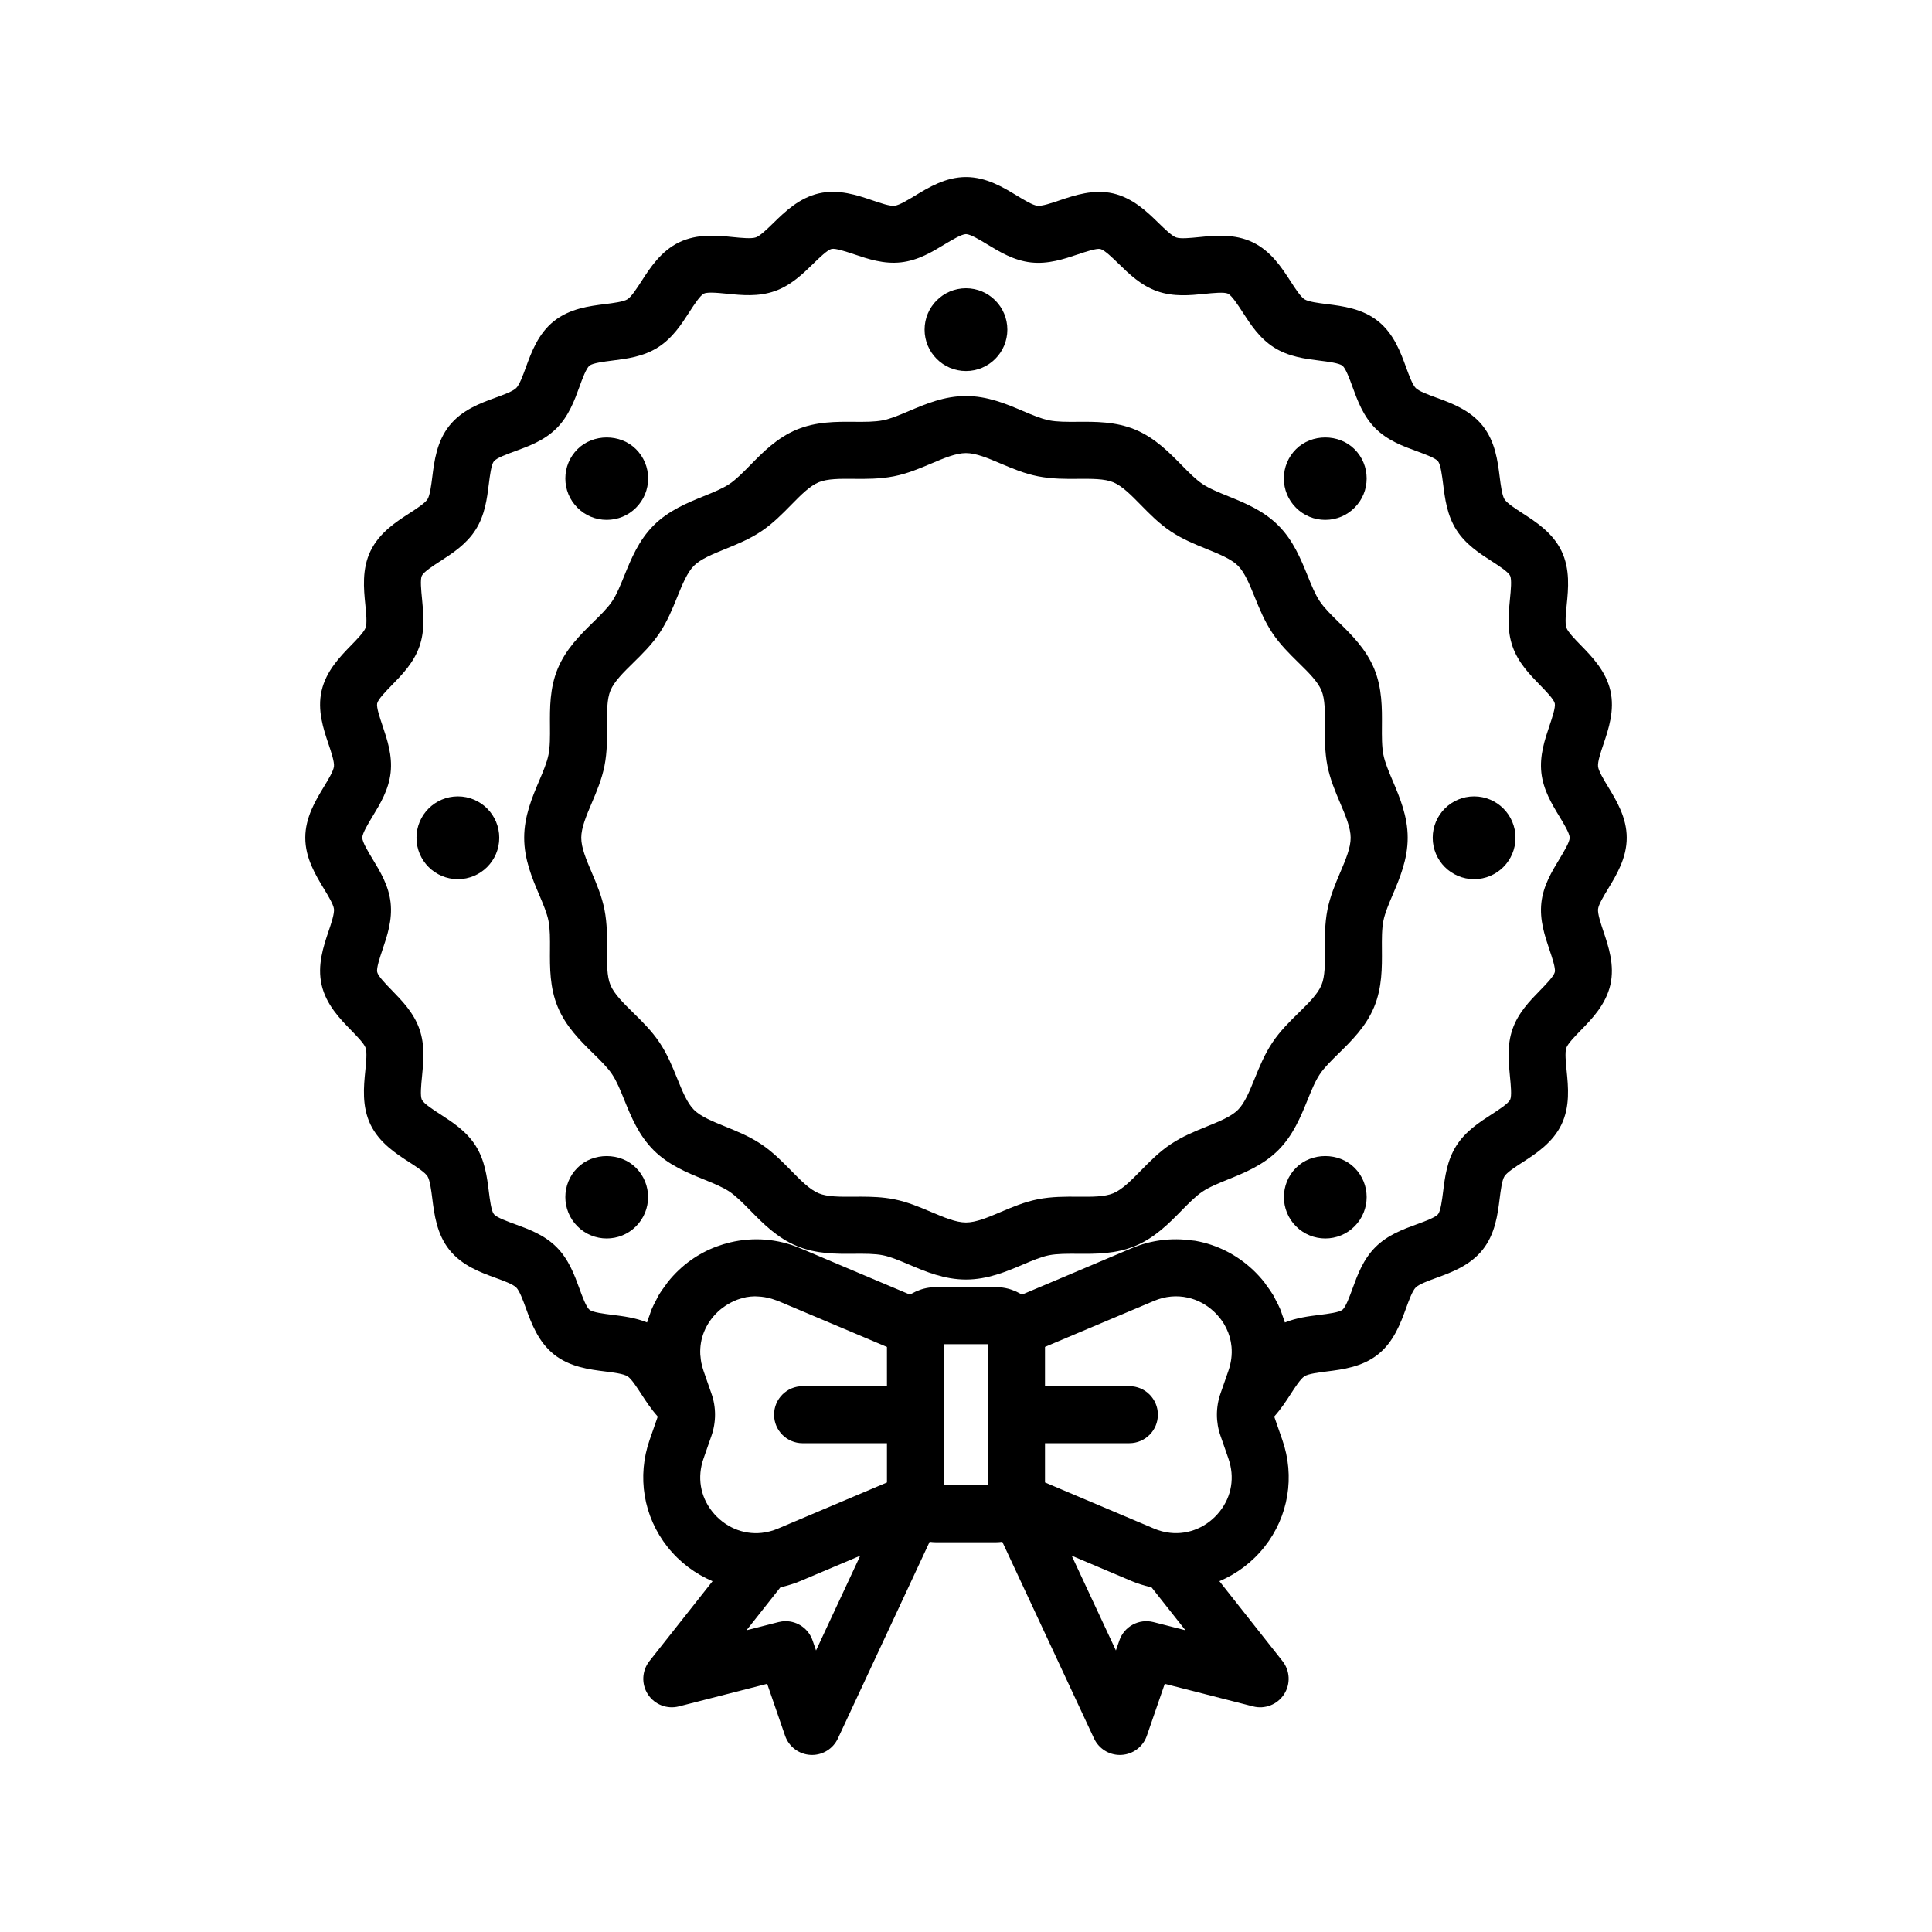 <?xml version="1.0" encoding="UTF-8"?>
<!-- The Best Svg Icon site in the world: iconSvg.co, Visit us! https://iconsvg.co -->
<svg fill="#000000" width="800px" height="800px" version="1.1" viewBox="144 144 512 512" xmlns="http://www.w3.org/2000/svg">
 <g>
  <path d="m567.5 384.91c0.137-1.211 1.547-3.531 2.676-5.394 2.191-3.613 4.922-8.105 4.922-13.492s-2.731-9.879-4.922-13.492c-1.133-1.863-2.539-4.188-2.676-5.387-0.141-1.27 0.699-3.769 1.445-5.969 1.34-3.977 3.008-8.922 1.824-14.141-1.211-5.238-4.875-9.004-7.828-12.031-1.527-1.566-3.43-3.516-3.828-4.656-0.414-1.184-0.152-3.793 0.082-6.098 0.418-4.191 0.941-9.402-1.387-14.246-2.348-4.84-6.758-7.688-10.305-9.98-1.934-1.25-4.125-2.664-4.797-3.719-0.656-1.039-0.996-3.742-1.27-5.918-0.523-4.176-1.18-9.375-4.519-13.562-3.344-4.191-8.273-5.984-12.227-7.43-2.168-0.789-4.625-1.688-5.5-2.559-0.871-0.875-1.773-3.336-2.562-5.5-1.445-3.961-3.246-8.887-7.43-12.227-4.188-3.34-9.387-3.996-13.562-4.519-2.176-0.273-4.883-0.613-5.914-1.266-1.047-0.664-2.469-2.863-3.719-4.797-2.293-3.547-5.144-7.957-10-10.312-4.828-2.324-10.047-1.797-14.227-1.379-2.301 0.23-4.918 0.488-6.082 0.086-1.152-0.402-3.102-2.309-4.672-3.836-3.023-2.949-6.785-6.613-12.062-7.836-5.188-1.168-10.141 0.492-14.113 1.828-2.203 0.746-4.68 1.598-5.961 1.445-1.211-0.137-3.531-1.547-5.394-2.676-3.613-2.195-8.109-4.926-13.492-4.926-5.387 0-9.879 2.731-13.492 4.922-1.867 1.133-4.191 2.539-5.391 2.676-1.258 0.188-3.762-0.699-5.969-1.445-3.969-1.34-8.906-3.023-14.141-1.824-5.246 1.211-9.008 4.875-12.031 7.828-1.566 1.527-3.516 3.43-4.656 3.828-1.184 0.402-3.793 0.152-6.098-0.082-4.191-0.422-9.402-0.941-14.246 1.391-4.84 2.348-7.691 6.758-9.98 10.305-1.25 1.934-2.672 4.125-3.719 4.793-1.031 0.656-3.742 0.996-5.914 1.27-4.176 0.523-9.371 1.18-13.562 4.519-4.191 3.34-5.984 8.273-7.43 12.227-0.789 2.172-1.688 4.625-2.562 5.5-0.875 0.871-3.336 1.773-5.5 2.559-3.961 1.445-8.887 3.238-12.227 7.43-3.34 4.191-3.996 9.387-4.519 13.562-0.273 2.176-0.613 4.883-1.27 5.918-0.664 1.047-2.856 2.469-4.793 3.719-3.547 2.293-7.957 5.141-10.312 10.004-2.316 4.82-1.793 10.031-1.375 14.223 0.23 2.301 0.492 4.918 0.086 6.086-0.406 1.152-2.309 3.102-3.836 4.672-2.949 3.027-6.621 6.793-7.836 12.055-1.18 5.195 0.488 10.141 1.828 14.117 0.742 2.203 1.582 4.699 1.445 5.953-0.137 1.211-1.547 3.531-2.676 5.394-2.191 3.613-4.922 8.105-4.922 13.492 0 5.387 2.731 9.879 4.922 13.492 1.133 1.863 2.539 4.188 2.676 5.379 0.141 1.27-0.699 3.769-1.445 5.969-1.34 3.977-3.008 8.922-1.824 14.148 1.211 5.246 4.875 9.008 7.828 12.031 1.527 1.566 3.43 3.516 3.828 4.656 0.414 1.184 0.152 3.793-0.082 6.102-0.418 4.191-0.941 9.402 1.387 14.246 2.348 4.836 6.758 7.688 10.305 9.977 1.934 1.254 4.125 2.672 4.797 3.723 0.656 1.031 0.996 3.738 1.27 5.914 0.523 4.176 1.18 9.375 4.519 13.562 3.344 4.191 8.266 5.984 12.227 7.43 2.172 0.789 4.625 1.688 5.5 2.562s1.773 3.336 2.562 5.5c1.445 3.961 3.246 8.883 7.43 12.227 4.191 3.344 9.387 3.996 13.562 4.519 2.176 0.273 4.883 0.613 5.934 1.285 1.027 0.645 2.492 2.918 3.672 4.742 1.23 1.898 2.59 3.965 4.281 5.856-0.02 0.09 0.031 0.16-0.004 0.258l-2.066 5.93c-3.426 9.754-1.668 20.375 4.715 28.426 3.246 4.09 7.371 7.148 11.934 9.09l-16.727 21.176c-2.004 2.543-2.172 6.086-0.406 8.801 1.77 2.715 5.062 4.004 8.207 3.203l23.406-5.984 4.742 13.75c1.004 2.91 3.672 4.922 6.75 5.082 0.133 0.004 0.262 0.012 0.398 0.012 2.922 0 5.602-1.691 6.848-4.363l24.312-52.125c0.535 0.066 1.074 0.121 1.621 0.121h16.016c0.551 0 1.09-0.055 1.621-0.121l24.312 52.125c1.246 2.672 3.926 4.363 6.848 4.363 0.133 0 0.266 0 0.398-0.012 3.078-0.16 5.75-2.172 6.75-5.082l4.742-13.75 23.406 5.984c3.141 0.805 6.438-0.484 8.207-3.203s1.602-6.258-0.406-8.801l-16.727-21.18c4.57-1.941 8.695-4.996 11.941-9.09 6.379-8.047 8.141-18.672 4.715-28.426l-2.086-5.996c-0.02-0.055 0.016-0.117 0.004-0.172 1.703-1.891 3.066-3.965 4.297-5.871 1.18-1.824 2.644-4.098 3.691-4.758 1.031-0.656 3.738-0.996 5.914-1.27 4.176-0.523 9.375-1.18 13.562-4.519 4.191-3.344 5.984-8.266 7.43-12.227 0.789-2.172 1.688-4.625 2.562-5.5s3.336-1.773 5.5-2.562c3.961-1.445 8.883-3.246 12.223-7.43 3.344-4.188 4-9.387 4.523-13.562 0.273-2.176 0.613-4.883 1.27-5.914 0.664-1.047 2.856-2.469 4.793-3.719 3.547-2.293 7.957-5.141 10.312-10 2.316-4.82 1.793-10.031 1.375-14.223-0.23-2.309-0.492-4.918-0.086-6.086 0.402-1.152 2.309-3.102 3.836-4.672 2.949-3.023 6.613-6.785 7.836-12.055 1.18-5.195-0.488-10.141-1.828-14.117-0.727-2.195-1.566-4.684-1.434-5.953zm-207.24 196.48-0.922-2.664c-1.066-3.109-3.988-5.098-7.141-5.098-0.621 0-1.25 0.082-1.875 0.238l-8.496 2.172 8.953-11.336c0.145-0.031 0.289-0.105 0.434-0.141 1.641-0.395 3.281-0.891 4.883-1.566l15.875-6.715zm18.793-70.039h-22.355c-4.176 0-7.559 3.379-7.559 7.559 0 4.176 3.379 7.559 7.559 7.559h22.355v10.398l-28.844 12.207c-1.441 0.609-2.898 0.992-4.363 1.145-4.957 0.535-9.863-1.578-13.105-5.656-3.18-4.016-4.019-9.129-2.293-14.047l2.051-5.883c1.32-3.688 1.32-7.75 0.023-11.367l-2.082-5.981c-0.188-0.535-0.316-1.074-0.441-1.613-0.039-0.176-0.109-0.352-0.145-0.527-0.109-0.551-0.16-1.098-0.211-1.648-0.016-0.16-0.051-0.324-0.059-0.484-0.23-4.242 1.402-8.316 4.695-11.418 0.66-0.621 1.359-1.148 2.082-1.629 0.191-0.125 0.387-0.23 0.578-0.348 0.539-0.324 1.09-0.609 1.652-0.855 0.246-0.105 0.492-0.215 0.742-0.312 0.574-0.215 1.16-0.383 1.754-0.52 0.215-0.051 0.434-0.125 0.648-0.168 0.75-0.137 1.512-0.207 2.281-0.223 0.324-0.004 0.648 0.031 0.977 0.047 0.535 0.023 1.066 0.082 1.602 0.168 0.387 0.059 0.77 0.133 1.16 0.223 0.543 0.133 1.082 0.312 1.617 0.508 0.273 0.102 0.551 0.168 0.82 0.281l20.586 8.688 8.273 3.5zm26.773 26.254h-11.652v-37.383h11.652zm43.84 36.262c-3.809-0.969-7.734 1.137-9.02 4.856l-0.922 2.664-11.715-25.113 15.879 6.723c1.605 0.68 3.238 1.176 4.883 1.566 0.145 0.035 0.281 0.105 0.43 0.137l8.953 11.336zm17.801-49.309 2.07 5.953c0 0.012 0.004 0.016 0.004 0.023 1.719 4.898 0.883 10.004-2.301 14.02-3.231 4.082-8.137 6.203-13.141 5.652-1.426-0.145-2.883-0.527-4.316-1.137l-28.848-12.207v-10.398h22.355c4.176 0 7.559-3.379 7.559-7.559 0-4.176-3.379-7.559-7.559-7.559h-22.355v-10.398l7.766-3.285 21.109-8.906c2.977-1.27 6.066-1.523 8.973-0.871 2.508 0.562 4.887 1.789 6.926 3.703 2.746 2.578 4.336 5.84 4.656 9.309 0.191 2.086-0.082 4.254-0.832 6.398l-2.047 5.883c-1.32 3.699-1.32 7.758-0.02 11.379zm89.789-152.89c-2.004 3.301-4.277 7.039-4.777 11.566v0.012c-0.504 4.586 0.906 8.758 2.144 12.438 0.695 2.066 1.652 4.891 1.422 5.914-0.258 1.117-2.379 3.289-3.926 4.875-2.707 2.769-5.769 5.914-7.281 10.242-1.508 4.332-1.066 8.711-0.684 12.57 0.215 2.188 0.52 5.176 0.051 6.141-0.504 1.039-3.047 2.68-4.906 3.883-3.246 2.098-6.918 4.469-9.355 8.316-2.469 3.891-3.019 8.266-3.5 12.125-0.273 2.176-0.645 5.152-1.34 6.019-0.699 0.871-3.527 1.906-5.598 2.66-3.641 1.328-7.769 2.836-11.008 6.074s-4.746 7.367-6.074 11.008c-0.754 2.07-1.789 4.902-2.664 5.598-0.863 0.691-3.844 1.062-6.016 1.34-2.934 0.367-6.16 0.777-9.234 2.019-0.18-0.66-0.453-1.289-0.68-1.941-0.18-0.52-0.332-1.047-0.543-1.559-0.344-0.832-0.77-1.629-1.195-2.43-0.227-0.434-0.418-0.875-0.672-1.301-0.539-0.906-1.168-1.773-1.809-2.637-0.207-0.277-0.379-0.578-0.598-0.852-0.906-1.129-1.895-2.211-2.977-3.231-4.332-4.062-9.539-6.641-15.023-7.648-0.055-0.012-0.109-0.031-0.172-0.039-0.344-0.059-0.691-0.059-1.039-0.109-5.25-0.746-10.715-0.121-15.91 2.074l-20.621 8.727-8.379 3.535c-0.168-0.105-0.371-0.152-0.543-0.246-0.68-0.387-1.387-0.711-2.133-0.973-0.348-0.121-0.691-0.238-1.055-0.328-0.883-0.223-1.793-0.363-2.734-0.395-0.145-0.004-0.273-0.059-0.418-0.059h-16.031c-0.145 0-0.277 0.055-0.418 0.059-0.941 0.031-1.855 0.172-2.734 0.395-0.363 0.09-0.707 0.207-1.055 0.328-0.746 0.262-1.457 0.586-2.133 0.973-0.172 0.102-0.379 0.141-0.543 0.246l-8.898-3.754-20.102-8.504c-6.066-2.57-12.496-2.992-18.523-1.566-4.961 1.168-9.664 3.578-13.617 7.289-1.09 1.02-2.074 2.106-2.984 3.234-0.195 0.246-0.348 0.516-0.535 0.762-0.664 0.887-1.316 1.785-1.875 2.727-0.238 0.402-0.418 0.828-0.637 1.234-0.438 0.82-0.871 1.641-1.23 2.492-0.207 0.492-0.352 1.008-0.527 1.512-0.23 0.66-0.508 1.305-0.691 1.977-3.082-1.25-6.309-1.652-9.234-2.019-2.176-0.273-5.152-0.645-6.019-1.34-0.871-0.695-1.906-3.527-2.66-5.598-1.328-3.641-2.836-7.769-6.074-11.008-3.238-3.238-7.367-4.746-11.008-6.074-2.07-0.75-4.898-1.785-5.598-2.66-0.691-0.863-1.062-3.844-1.336-6.016-0.484-3.859-1.039-8.238-3.5-12.125-2.445-3.848-6.117-6.223-9.355-8.316-1.859-1.199-4.402-2.848-4.891-3.859-0.48-0.992-0.18-3.984 0.039-6.168 0.387-3.859 0.828-8.238-0.691-12.59-1.512-4.309-4.574-7.453-7.273-10.223-1.547-1.586-3.668-3.758-3.914-4.852-0.238-1.047 0.715-3.879 1.41-5.945 1.246-3.684 2.648-7.859 2.144-12.453-0.504-4.527-2.769-8.266-4.777-11.566-1.148-1.895-2.727-4.492-2.727-5.652 0-1.152 1.578-3.754 2.727-5.648 2.004-3.305 4.277-7.043 4.781-11.586 0.504-4.586-0.906-8.758-2.144-12.438-0.695-2.066-1.652-4.891-1.422-5.914 0.258-1.117 2.379-3.289 3.926-4.875 2.707-2.769 5.769-5.914 7.281-10.242 1.508-4.332 1.066-8.711 0.684-12.57-0.215-2.18-0.52-5.176-0.051-6.141 0.504-1.039 3.047-2.684 4.906-3.883 3.238-2.098 6.914-4.469 9.352-8.316 2.469-3.891 3.019-8.266 3.5-12.125 0.273-2.176 0.645-5.152 1.34-6.019 0.695-0.871 3.527-1.906 5.594-2.66 3.641-1.328 7.769-2.836 11.008-6.074 3.238-3.238 4.746-7.367 6.074-11.008 0.75-2.07 1.785-4.902 2.66-5.598 0.867-0.691 3.844-1.062 6.019-1.34 3.859-0.484 8.238-1.031 12.125-3.5 3.848-2.445 6.223-6.109 8.312-9.355 1.203-1.859 2.848-4.402 3.863-4.898 0.387-0.188 1.09-0.258 1.926-0.258 1.293 0 2.918 0.168 4.246 0.297 3.859 0.395 8.23 0.828 12.586-0.691 4.309-1.512 7.453-4.574 10.223-7.273 1.586-1.547 3.758-3.668 4.848-3.914 1.047-0.23 3.879 0.715 5.945 1.41 3.684 1.246 7.871 2.66 12.453 2.144 4.527-0.504 8.273-2.769 11.574-4.777 1.898-1.129 4.492-2.707 5.652-2.707s3.754 1.578 5.648 2.727c3.301 2.004 7.043 4.277 11.582 4.781 4.574 0.504 8.762-0.906 12.445-2.144 2.066-0.699 4.887-1.629 5.914-1.422 1.117 0.258 3.289 2.379 4.875 3.926 2.769 2.707 5.914 5.769 10.242 7.281 4.336 1.516 8.711 1.074 12.566 0.684 2.18-0.215 5.176-0.523 6.152-0.051 1.039 0.504 2.68 3.047 3.883 4.906 2.098 3.246 4.469 6.914 8.316 9.355 3.891 2.465 8.266 3.012 12.125 3.496 2.176 0.273 5.152 0.648 6.019 1.34 0.871 0.695 1.906 3.527 2.66 5.598 1.328 3.641 2.836 7.769 6.074 11.008 3.238 3.238 7.367 4.746 11.008 6.074 2.066 0.754 4.898 1.785 5.594 2.66 0.691 0.863 1.062 3.844 1.34 6.016 0.484 3.863 1.039 8.238 3.5 12.125 2.445 3.848 6.117 6.223 9.355 8.316 1.859 1.199 4.41 2.848 4.898 3.859 0.48 0.992 0.18 3.984-0.039 6.168-0.387 3.863-0.828 8.238 0.691 12.586 1.512 4.312 4.574 7.457 7.273 10.227 1.547 1.586 3.668 3.758 3.914 4.852 0.238 1.047-0.715 3.879-1.41 5.941-1.238 3.684-2.648 7.859-2.144 12.453 0.504 4.527 2.769 8.273 4.777 11.574 1.152 1.895 2.727 4.488 2.727 5.648-0.004 1.16-1.582 3.754-2.731 5.648z"/>
  <path d="m510.62 344.02c-0.434-2.188-0.414-4.828-0.395-7.633 0.035-4.711 0.074-10.047-2.055-15.18-2.172-5.231-6.004-8.992-9.391-12.312-1.965-1.93-3.824-3.754-5.012-5.531-1.215-1.812-2.203-4.246-3.246-6.82-1.777-4.379-3.789-9.336-7.754-13.297-3.961-3.965-8.922-5.977-13.297-7.75-2.574-1.047-5.008-2.031-6.82-3.25-1.777-1.188-3.602-3.047-5.531-5.012-3.324-3.387-7.09-7.227-12.316-9.395-5.133-2.125-10.461-2.086-15.176-2.055-2.82 0.023-5.453 0.039-7.637-0.395-2.047-0.402-4.41-1.406-6.914-2.469-4.387-1.863-9.355-3.969-15.09-3.969-5.734 0-10.699 2.106-15.09 3.969-2.504 1.059-4.867 2.066-6.918 2.469-2.188 0.43-4.828 0.418-7.633 0.395-4.707-0.035-10.039-0.074-15.176 2.055-5.231 2.168-8.992 6.004-12.312 9.391-1.93 1.965-3.754 3.824-5.531 5.012-1.812 1.215-4.246 2.203-6.82 3.246-4.379 1.777-9.336 3.789-13.297 7.754-3.965 3.961-5.977 8.922-7.75 13.297-1.047 2.574-2.031 5.008-3.25 6.82-1.188 1.777-3.043 3.598-5.012 5.527-3.387 3.324-7.231 7.094-9.395 12.316-2.133 5.141-2.09 10.473-2.055 15.18 0.02 2.801 0.039 5.453-0.395 7.633-0.402 2.047-1.406 4.41-2.469 6.914-1.859 4.387-3.969 9.355-3.969 15.09s2.106 10.699 3.969 15.09c1.062 2.504 2.066 4.867 2.469 6.918 0.434 2.188 0.414 4.828 0.395 7.633-0.035 4.711-0.074 10.047 2.055 15.18 2.168 5.231 6.004 8.992 9.391 12.312 1.965 1.93 3.824 3.754 5.012 5.531 1.215 1.812 2.203 4.242 3.246 6.82 1.777 4.379 3.789 9.336 7.75 13.297 3.965 3.965 8.922 5.977 13.301 7.754 2.574 1.047 5.008 2.031 6.816 3.246 1.785 1.195 3.602 3.047 5.531 5.012 3.324 3.387 7.09 7.231 12.316 9.395 5.141 2.133 10.473 2.102 15.18 2.055 2.805-0.016 5.445-0.039 7.633 0.395 2.047 0.402 4.41 1.406 6.914 2.469 4.387 1.859 9.355 3.969 15.09 3.969s10.699-2.109 15.09-3.969c2.504-1.062 4.867-2.066 6.914-2.469 2.188-0.43 4.832-0.406 7.633-0.395 4.707 0.047 10.047 0.074 15.184-2.055 5.223-2.168 8.988-6 12.312-9.387 1.93-1.965 3.754-3.824 5.531-5.019 1.812-1.215 4.246-2.203 6.82-3.25 4.375-1.773 9.332-3.785 13.297-7.75 3.961-3.965 5.969-8.922 7.75-13.297 1.047-2.574 2.031-5.008 3.25-6.82 1.188-1.785 3.047-3.602 5.012-5.531 3.387-3.32 7.227-7.09 9.391-12.312 2.133-5.141 2.09-10.473 2.055-15.184-0.02-2.801-0.039-5.453 0.395-7.633 0.402-2.047 1.406-4.41 2.469-6.914 1.859-4.387 3.969-9.355 3.969-15.09s-2.109-10.699-3.969-15.09c-1.059-2.496-2.062-4.863-2.465-6.91zm-11.445 31.184c-1.316 3.098-2.676 6.301-3.387 9.883-0.73 3.691-0.699 7.406-0.676 10.68 0.023 3.586 0.051 6.977-0.906 9.281-0.988 2.383-3.43 4.781-6.016 7.316-2.422 2.379-4.934 4.836-6.988 7.91-2.074 3.102-3.406 6.379-4.691 9.547-1.355 3.34-2.637 6.492-4.43 8.289-1.793 1.793-4.949 3.074-8.289 4.43-3.168 1.285-6.449 2.613-9.551 4.691-3.074 2.055-5.531 4.566-7.914 6.992-2.535 2.586-4.934 5.027-7.316 6.012-2.301 0.957-5.684 0.938-9.273 0.902-3.281-0.023-6.988-0.055-10.68 0.676-3.578 0.711-6.785 2.07-9.883 3.387-3.359 1.426-6.531 2.769-9.184 2.769-2.656 0-5.824-1.344-9.184-2.769-3.098-1.316-6.301-2.676-9.883-3.387-3.012-0.594-6.035-0.684-8.82-0.684-0.629 0-1.254 0.004-1.859 0.012-3.594 0.02-6.977 0.055-9.273-0.902-2.387-0.988-4.785-3.43-7.324-6.019-2.379-2.422-4.836-4.926-7.906-6.988-3.102-2.074-6.379-3.406-9.547-4.691-3.34-1.355-6.492-2.637-8.293-4.434-1.797-1.793-3.078-4.949-4.434-8.293-1.285-3.164-2.613-6.445-4.691-9.547-2.055-3.066-4.566-5.531-6.988-7.91-2.586-2.539-5.027-4.934-6.016-7.32-0.957-2.301-0.934-5.688-0.902-9.273 0.023-3.273 0.051-6.988-0.676-10.68-0.711-3.582-2.07-6.785-3.387-9.883-1.426-3.359-2.769-6.523-2.769-9.184 0-2.656 1.344-5.824 2.769-9.184 1.316-3.098 2.676-6.301 3.387-9.883 0.73-3.691 0.699-7.402 0.676-10.676-0.023-3.586-0.051-6.977 0.906-9.281 0.988-2.387 3.43-4.781 6.016-7.32 2.422-2.379 4.934-4.836 6.988-7.91 2.074-3.102 3.406-6.379 4.691-9.547 1.355-3.34 2.637-6.492 4.43-8.293 1.797-1.793 4.953-3.074 8.293-4.43 3.168-1.285 6.445-2.613 9.547-4.691 3.074-2.055 5.531-4.566 7.91-6.988 2.535-2.586 4.934-5.027 7.316-6.012 2.301-0.957 5.684-0.941 9.273-0.902 3.273 0.035 6.988 0.051 10.68-0.68 3.578-0.711 6.785-2.07 9.883-3.379 3.356-1.426 6.531-2.769 9.184-2.769 2.656 0 5.828 1.344 9.184 2.769 3.098 1.316 6.301 2.676 9.879 3.379 3.691 0.73 7.402 0.715 10.688 0.68 3.578-0.02 6.973-0.055 9.27 0.902 2.387 0.988 4.785 3.43 7.32 6.016 2.379 2.422 4.836 4.934 7.91 6.988 3.102 2.074 6.379 3.406 9.547 4.691 3.34 1.355 6.492 2.637 8.293 4.43 1.793 1.797 3.074 4.953 4.43 8.293 1.285 3.168 2.613 6.445 4.691 9.547 2.055 3.074 4.566 5.531 6.988 7.91 2.586 2.535 5.027 4.934 6.016 7.32 0.957 2.301 0.934 5.688 0.902 9.273-0.023 3.273-0.051 6.988 0.676 10.68 0.711 3.578 2.07 6.785 3.387 9.883 1.426 3.359 2.769 6.531 2.769 9.184 0.008 2.66-1.336 5.832-2.762 9.188z"/>
  <path d="m410.96 231.36c0 6.055-4.91 10.969-10.965 10.969-6.059 0-10.969-4.914-10.969-10.969 0-6.059 4.91-10.969 10.969-10.969 6.055 0 10.965 4.91 10.965 10.969"/>
  <path d="m545.62 366.02c0 6.059-4.91 10.969-10.969 10.969s-10.969-4.91-10.969-10.969c0-6.055 4.91-10.969 10.969-10.969s10.969 4.914 10.969 10.969"/>
  <path d="m276.31 366.02c0 6.059-4.91 10.969-10.969 10.969s-10.969-4.91-10.969-10.969c0-6.055 4.91-10.969 10.969-10.969s10.969 4.914 10.969 10.969"/>
  <path d="m304.79 281.77c2.938 0 5.688-1.145 7.754-3.211 2.074-2.07 3.219-4.828 3.219-7.758 0-2.926-1.137-5.68-3.211-7.754-4.141-4.152-11.383-4.144-15.516-0.004-2.074 2.07-3.215 4.828-3.215 7.758 0 2.934 1.145 5.688 3.211 7.75 2.066 2.074 4.824 3.219 7.758 3.219z"/>
  <path d="m487.46 453.48c-4.277 4.277-4.277 11.234 0 15.512 2.137 2.137 4.949 3.211 7.758 3.211 2.805 0 5.617-1.066 7.754-3.211 4.277-4.277 4.277-11.234 0-15.512-4.152-4.148-11.387-4.144-15.512 0z"/>
  <path d="m495.21 281.77c2.926 0 5.68-1.137 7.75-3.211 2.074-2.07 3.219-4.828 3.219-7.758 0-2.934-1.137-5.684-3.211-7.754-4.141-4.152-11.383-4.144-15.516-0.004-2.074 2.07-3.215 4.828-3.215 7.758 0 2.934 1.145 5.688 3.211 7.75 2.074 2.074 4.828 3.219 7.762 3.219z"/>
  <path d="m297.03 453.48c-4.277 4.277-4.277 11.234 0 15.512 2.137 2.137 4.949 3.211 7.754 3.211 2.812 0 5.617-1.066 7.758-3.211 4.277-4.277 4.277-11.234 0.004-15.508-4.144-4.148-11.387-4.148-15.516-0.004z"/>
 </g>
</svg>
